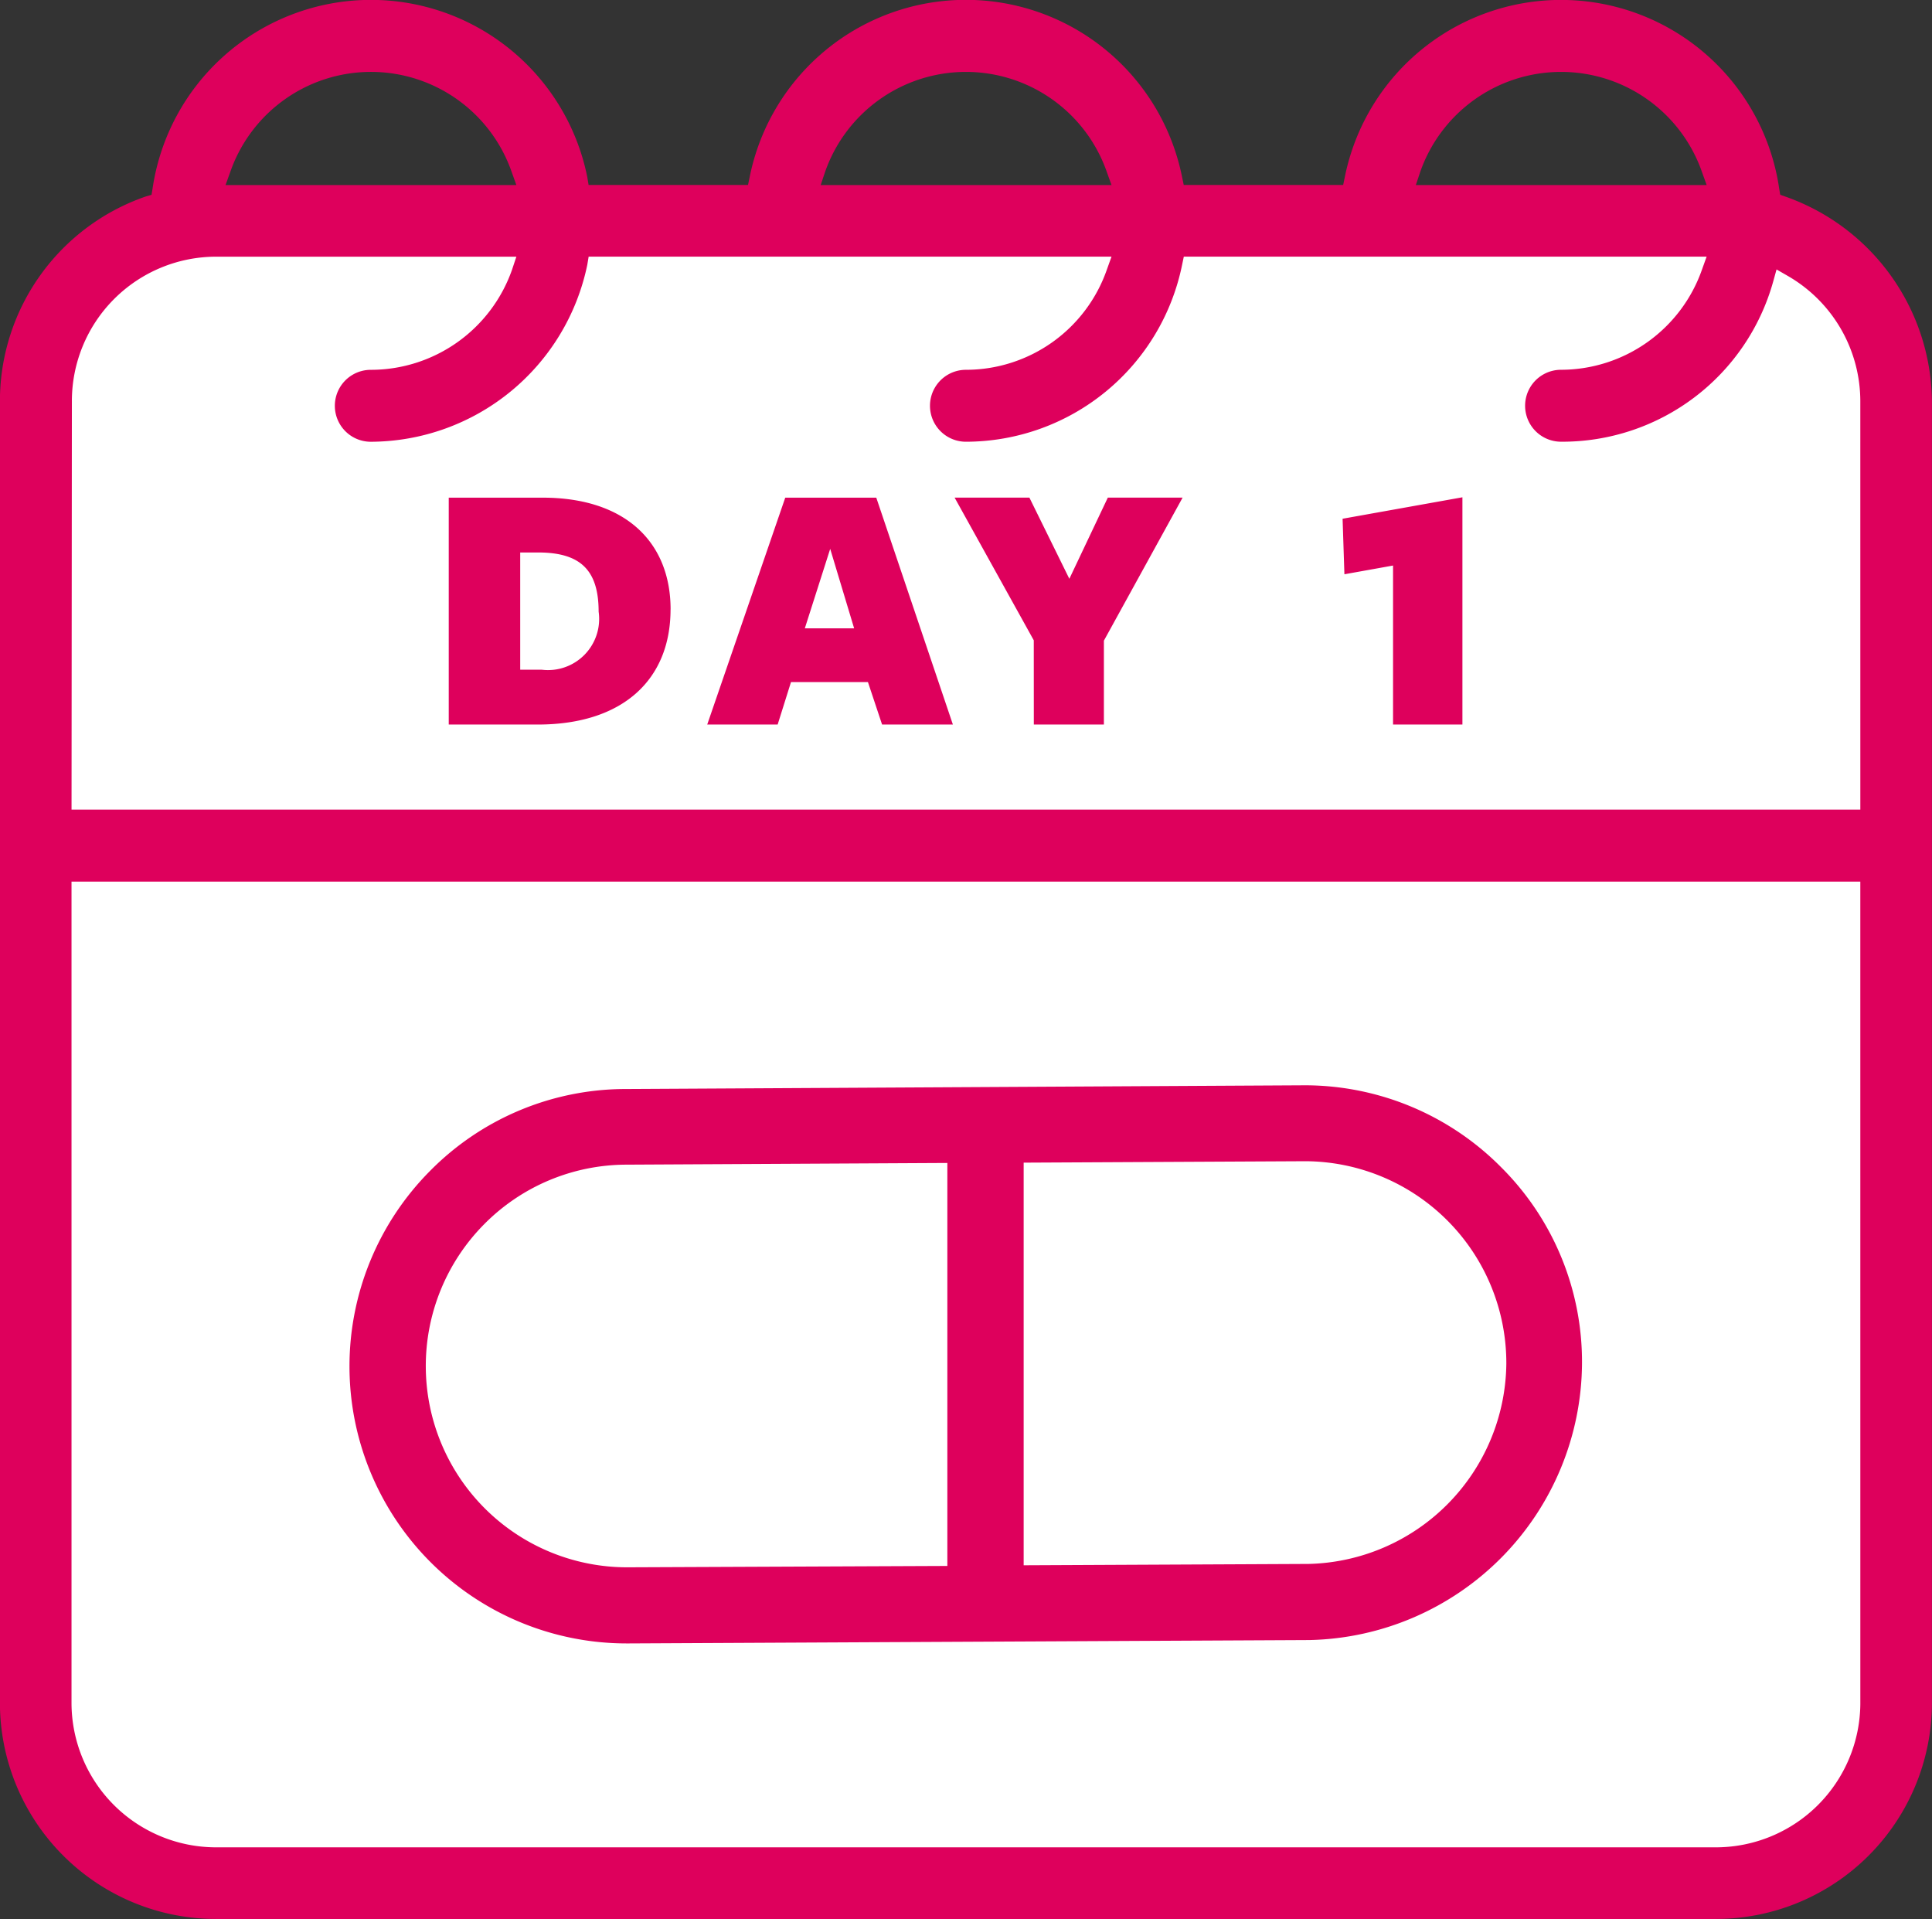 <svg xmlns="http://www.w3.org/2000/svg" xmlns:xlink="http://www.w3.org/1999/xlink" width="78.534" height="78" viewBox="0 0 78.534 78">
  <rect x="0" y="0" width="78.534" height="78" fill="#333333" stroke="none"/>
  <defs>
    <clipPath id="clip-path">
      <rect id="Rectangle_138456" data-name="Rectangle 138456" width="78.534" height="78" fill="none"/>
    </clipPath>
  </defs>
  <g id="Group_12934" data-name="Group 12934" transform="translate(-0.004 -0.002)">
    <g id="Group_12933" data-name="Group 12933" transform="translate(0.004 0.002)" clip-path="url(#clip-path)">
      <path id="Path_32364" data-name="Path 32364" d="M70.932,80.681H8.894A7.292,7.292,0,0,1,1.6,73.389v-53.4a7.292,7.292,0,0,1,7.292-7.292H70.932a7.292,7.292,0,0,1,7.292,7.292v53.4a7.292,7.292,0,0,1-7.292,7.292" transform="translate(-0.505 -3.981)" fill="#fff"/>
      <path id="Path_32365" data-name="Path 32365" d="M72.6,8l-.233-.082-.041-.247a8.963,8.963,0,0,0-17.656-.481l-.069.33h-6.48l-.069-.33a8.963,8.963,0,0,0-17.574,0l-.069.33h-6.48l-.055-.33a8.971,8.971,0,0,0-17.67.481l-.041.247-.233.069A8.8,8.8,0,0,0,0,16.242V69.225A8.789,8.789,0,0,0,8.773,78H69.761a8.789,8.789,0,0,0,8.773-8.773V16.3A8.908,8.908,0,0,0,72.6,8M57.734,6.988a6.065,6.065,0,0,1,11.451,0l.192.535H57.555Zm-24.192,0a6.065,6.065,0,0,1,11.451,0l.192.535H33.363Zm-24.178,0a6.055,6.055,0,0,1,11.437,0l.192.535H9.171Zm66.26,62.237a5.877,5.877,0,0,1-5.863,5.863H8.773a5.877,5.877,0,0,1-5.863-5.863V35.835H75.623Zm0-36.315H2.911l.014-16.6a5.868,5.868,0,0,1,5.849-5.876H20.993l-.178.535a6.085,6.085,0,0,1-5.739,4.064,1.462,1.462,0,0,0,0,2.924,9.02,9.02,0,0,0,8.8-7.194l.055-.33H45.185l-.192.535a6.068,6.068,0,0,1-5.725,4.064,1.462,1.462,0,0,0,0,2.924,8.98,8.98,0,0,0,8.787-7.194l.069-.33H69.376l-.192.535a6.081,6.081,0,0,1-5.725,4.064,1.462,1.462,0,0,0,0,2.924,8.9,8.9,0,0,0,8.622-6.508l.137-.494.453.261a5.882,5.882,0,0,1,2.952,5.08ZM61.042,47.464a11.238,11.238,0,0,0-7.963-3.35l-27.638.151A11.177,11.177,0,0,0,17.478,47.6,11.265,11.265,0,0,0,25.469,66.8h.1l27.665-.137A11.319,11.319,0,0,0,64.31,55.441a11.157,11.157,0,0,0-3.268-7.977m.192,7.963a8.231,8.231,0,0,1-8.046,8.142l-11.574.055V47.258L53.079,47.2a8.206,8.206,0,0,1,8.155,8.224M38.512,63.651l-12.975.055A8.183,8.183,0,0,1,19.675,49.77a8.147,8.147,0,0,1,5.78-2.43l13.057-.069ZM27.262,24.774c0-2.743-1.847-4.545-5.2-4.545H18.244v9.222H21.86c3.482,0,5.4-1.844,5.4-4.678m-6.111-2.316h.725c1.7,0,2.463.693,2.463,2.405a2.08,2.08,0,0,1-2.316,2.36h-.872Zm11.007,5.268h3.128l.575,1.726h2.878l-3.114-9.222h-3.7l-3.172,9.222h2.863Zm1.594-5.415.973,3.231H32.718Zm8.275,3.717-3.218-5.8h3.04l1.624,3.3,1.564-3.3h3.04l-3.2,5.815v3.408H42.027Zm12.627-2.684-.074-2.257,4.871-.872v9.237h-2.82V22.988Z" transform="translate(-0.003 -0.001)" fill="#de005c"/>
    </g>
  </g>
</svg>
